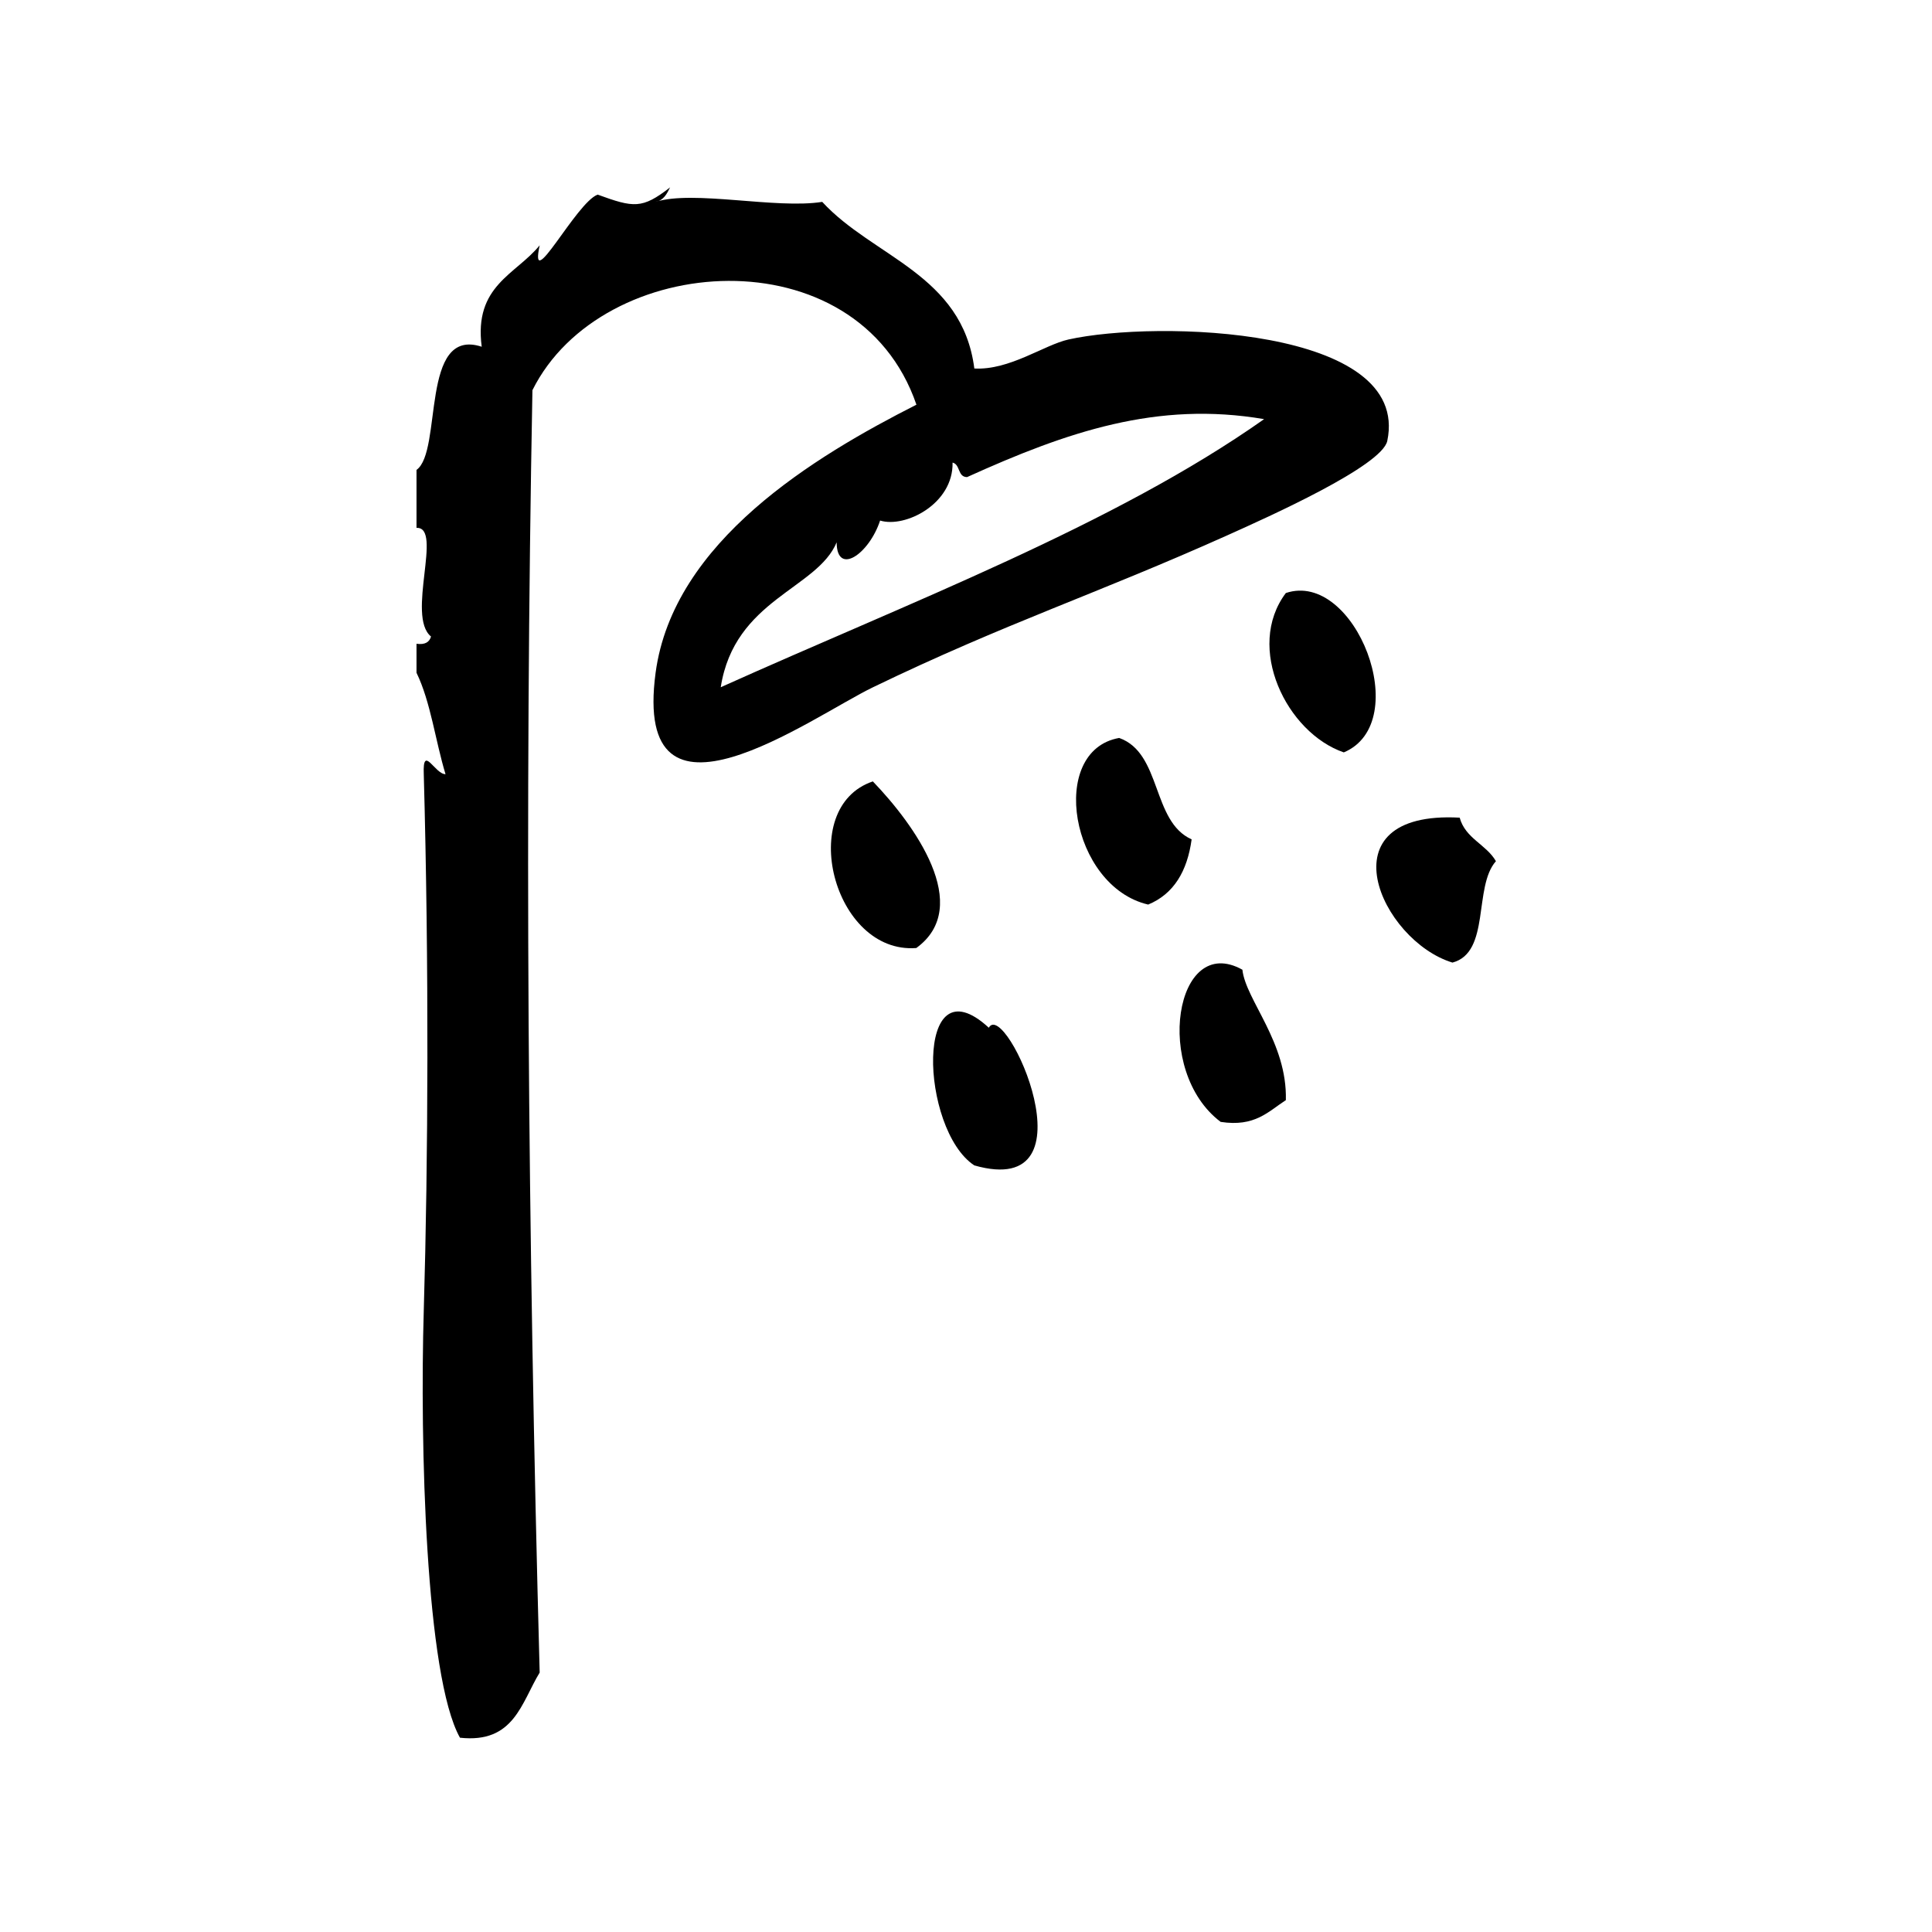 <?xml version="1.0" encoding="UTF-8"?>
<svg width="128pt" height="128pt" version="1.1" viewBox="0 0 128 128" xmlns="http://www.w3.org/2000/svg">
 <g fill-rule="evenodd">
  <path d="m85.191 39.289c-2.715 3.606 0.055 9.262 3.84 10.559 4.688-1.977 0.754-12.094-3.84-10.559z"/>
  <path d="m74.148 48.891c-4.746 0.84-3.215 9.844 1.922 11.039 1.699-0.703 2.59-2.211 2.879-4.32-2.656-1.184-1.969-5.715-4.801-6.719z"/>
  <path d="m57.828 51.77c-5.094 1.719-2.621 11.461 2.879 11.039 3.805-2.762-0.145-8.199-2.879-11.039z"/>
  <path d="m96.707 54.172c-9.148-0.496-5.215 8.16-0.477 9.602 2.531-0.672 1.375-5.023 2.879-6.719-0.648-1.117-2.023-1.5-2.402-2.883z"/>
  <path d="m65.512 68.09c-4.961-4.574-4.559 6.754-0.961 9.121 8.184 2.332 2.047-11.102 0.961-9.121z"/>
  <path d="m81.352 35.449c2.672-1.199 10.211-4.574 10.559-6.238 1.586-7.566-15.332-8.008-21.121-6.719-1.613 0.359-3.906 2.051-6.238 1.922-0.797-6.242-6.707-7.375-10.078-11.039-3.059 0.488-8.535-0.797-11.039 0 0.539-0.102 0.746-0.535 0.961-0.961-1.859 1.445-2.41 1.348-4.801 0.48-1.426 0.527-4.574 6.731-3.84 3.359-1.578 1.941-4.375 2.664-3.84 6.719-4.102-1.344-2.578 6.926-4.32 8.16v3.84c1.773-0.074-0.699 5.844 0.961 7.199-0.105 0.375-0.402 0.559-0.961 0.48v1.922c0.941 1.938 1.25 4.512 1.922 6.719-0.703 0.008-1.523-2.023-1.441 0 0.348 12.668 0.293 25.594 0 35.52-0.262 8.762 0.121 24.258 2.398 28.316 3.594 0.395 4.066-2.328 5.281-4.316-0.793-29.184-1-57.305-0.48-84.961 4.602-9.234 21.547-10.395 25.441 0.961-6.746 3.422-16.113 9.055-17.281 17.762-1.555 11.617 10.297 2.941 14.398 0.961 8.785-4.246 14.805-6.176 23.52-10.086zm-25.922 0.48c0.008 2.246 2.144 0.793 2.879-1.441 1.648 0.508 4.859-1.09 4.801-3.84 0.523 0.121 0.324 0.957 0.961 0.961 6.644-3.008 12.602-5.051 19.68-3.84-9.934 7.008-23.422 12.105-36 17.762 0.91-5.828 6.398-6.504 7.68-9.602z"/>
  <path d="m80.871 74.328c2.273 0.352 3.156-0.688 4.32-1.441 0.102-3.836-2.664-6.641-2.879-8.641-4.465-2.488-5.926 6.703-1.441 10.082z"/>
 </g>
</svg>
